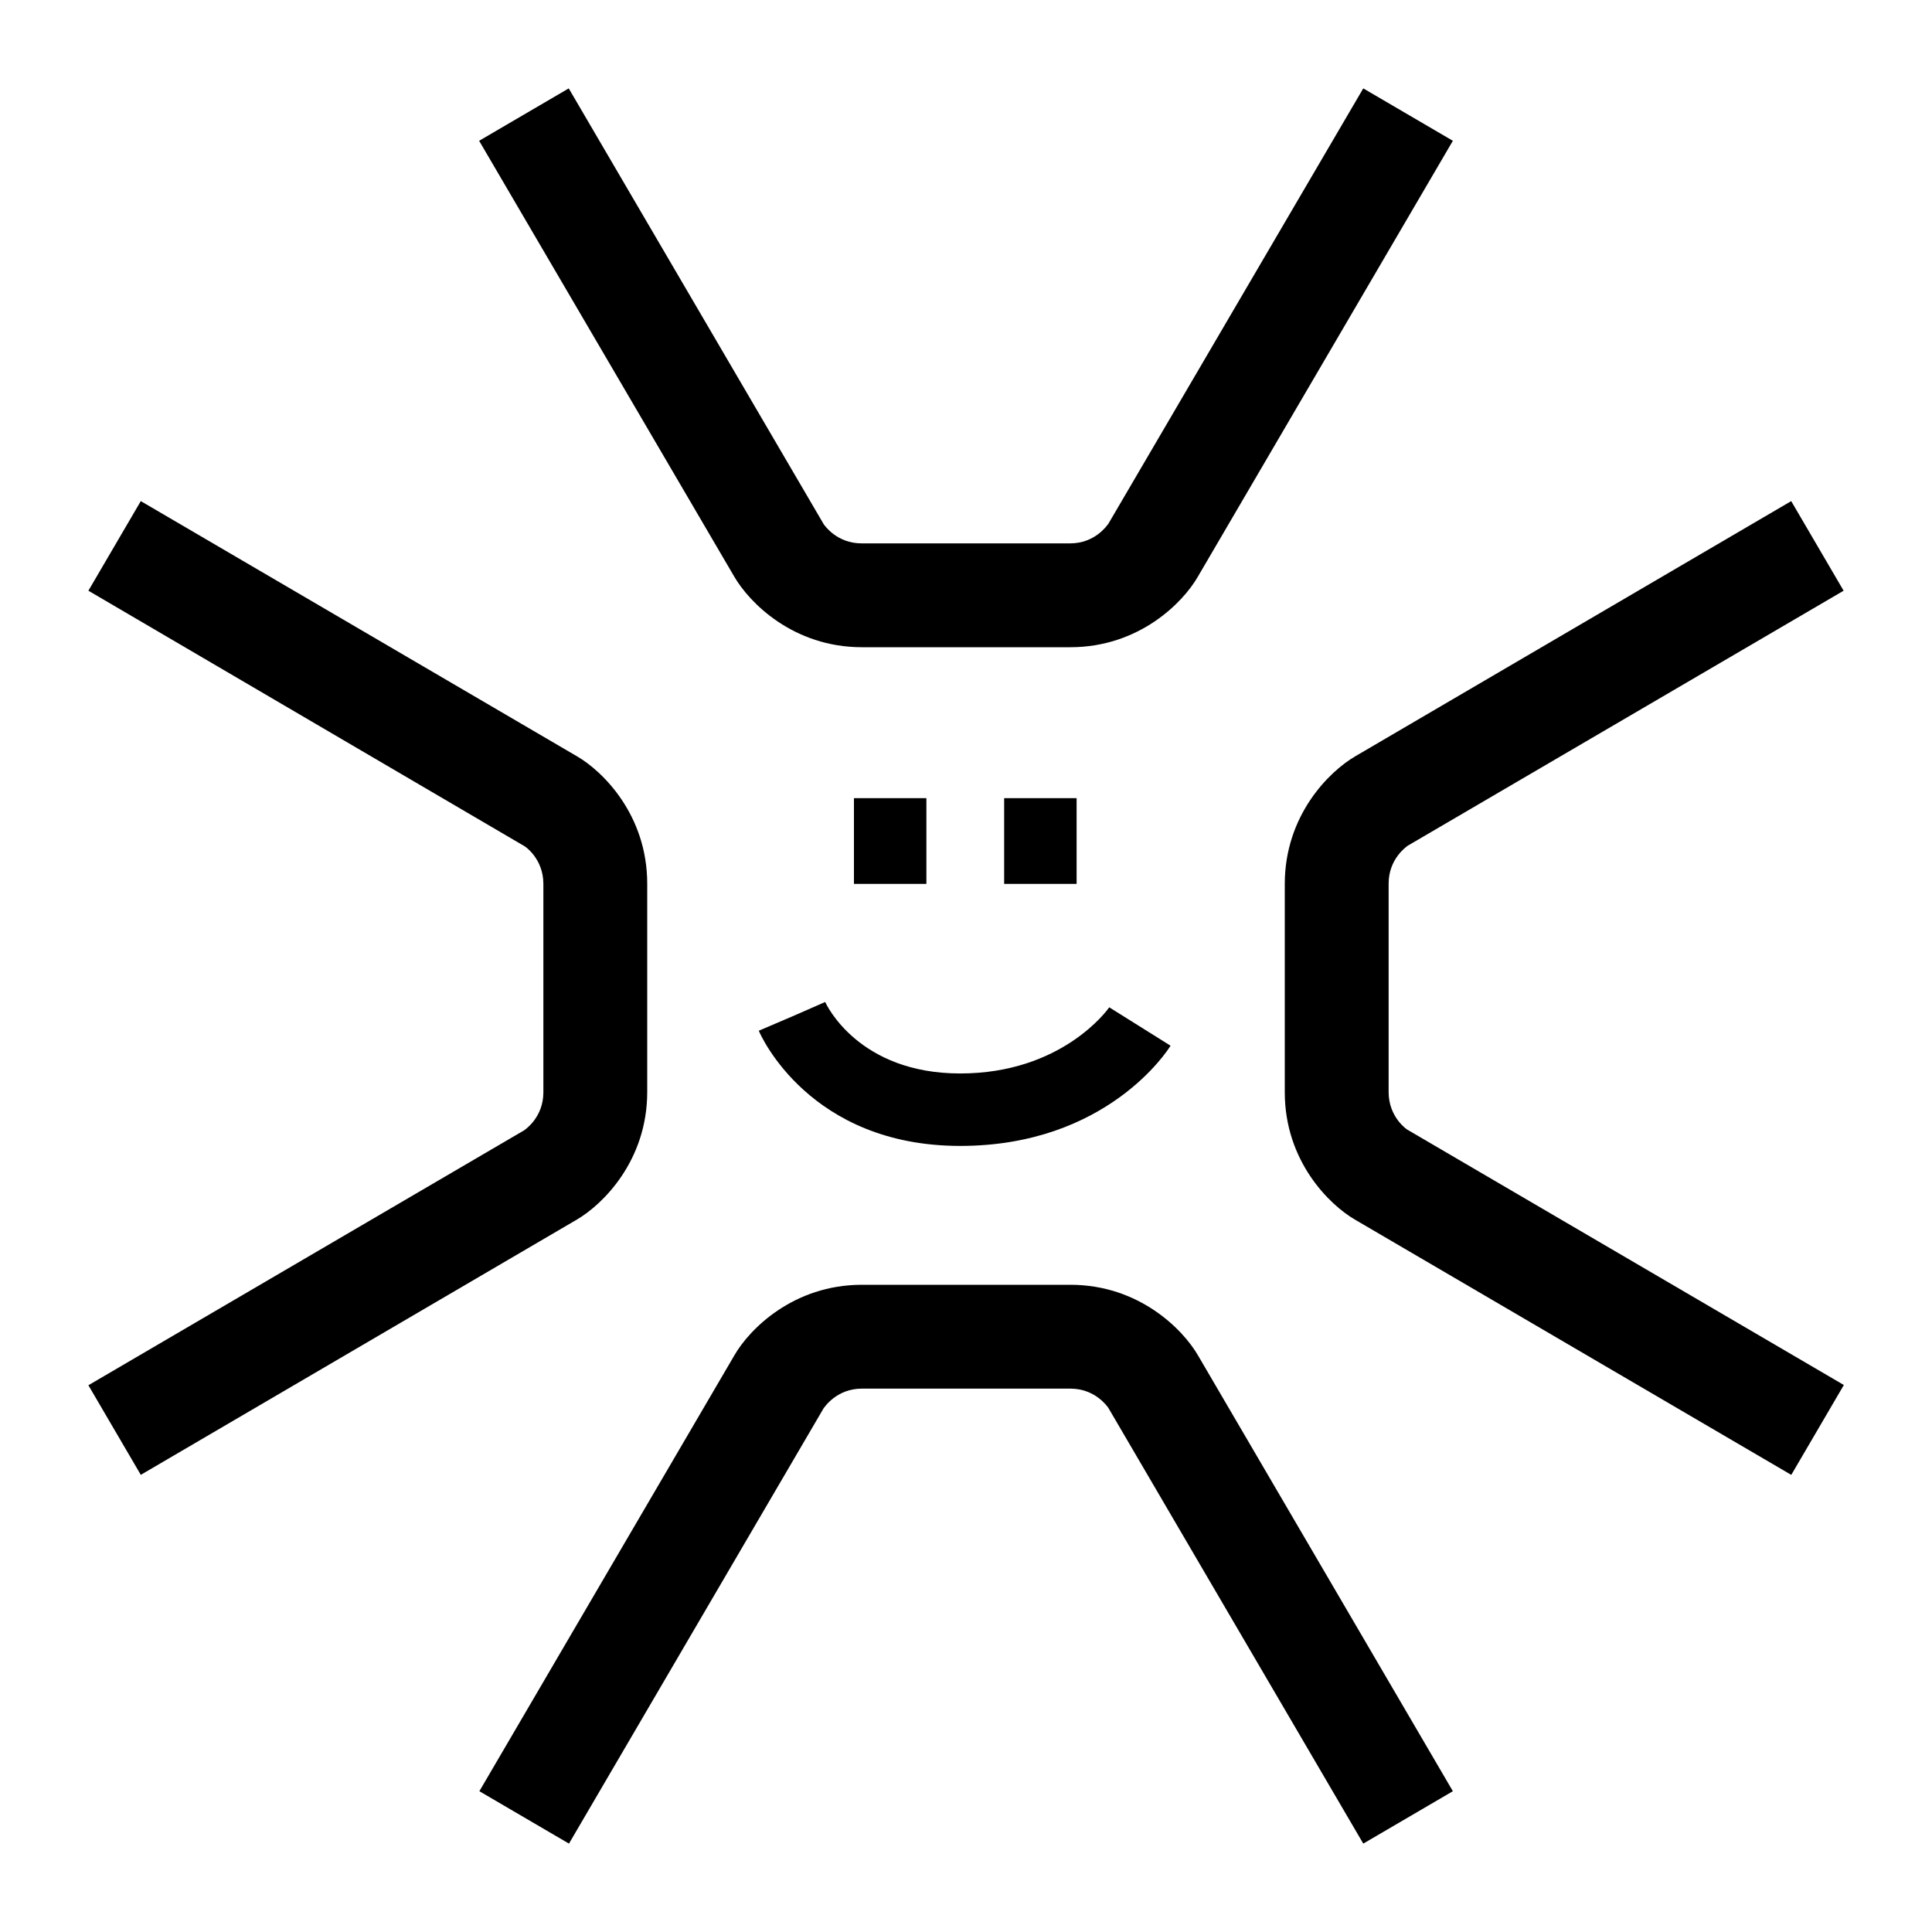 <?xml version="1.0" encoding="UTF-8"?>
<svg xmlns="http://www.w3.org/2000/svg" id="Layer_1" data-name="Layer 1" viewBox="0 0 80 80">
  <defs>
    <style>
      .cls-1 {
        stroke-width: 0px;
      }
    </style>
  </defs>
  <g>
    <path class="cls-1" d="m39.76,47.45c-6.23,0-8.26-4.57-8.34-4.77l2.76-1.18-1.38.59,1.37-.6c.05.12,1.39,2.96,5.59,2.96s6.1-2.63,6.17-2.74l2.54,1.59c-.1.17-2.63,4.15-8.71,4.15Z"></path>
    <rect class="cls-1" x="41.58" y="33.05" width="3" height="3.55"></rect>
    <rect class="cls-1" x="35.36" y="33.05" width="3" height="3.55"></rect>
  </g>
  <g>
    <path class="cls-1" d="m44.32,26.8h-8.63c-2.84,0-4.66-1.84-5.29-2.93L19.84,5.83l3.71-2.17,10.56,18.05c.04.05.54.79,1.57.79h8.63c1.03,0,1.53-.74,1.59-.82L56.45,3.66l3.71,2.17-10.56,18.05c-.62,1.08-2.44,2.92-5.28,2.92Z"></path>
    <path class="cls-1" d="m56.45,76.34l-10.56-18.05c-.04-.05-.54-.79-1.57-.79h-8.63c-1.03,0-1.53.74-1.59.82l-10.54,18.02-3.71-2.17,10.56-18.05c.62-1.08,2.44-2.92,5.28-2.92h8.63c2.84,0,4.66,1.84,5.29,2.93l10.55,18.04-3.71,2.17Z"></path>
  </g>
  <g>
    <path class="cls-1" d="m74.17,61.07l-18.05-10.56c-1.08-.62-2.92-2.44-2.92-5.28v-8.63c0-2.84,1.84-4.66,2.93-5.29l18.04-10.56,2.17,3.71-18.05,10.56c-.05.04-.79.54-.79,1.57v8.63c0,1.05.77,1.56.78,1.56l18.07,10.57-2.17,3.71Z"></path>
    <path class="cls-1" d="m5.83,61.07l-2.17-3.71,18.05-10.56c.05-.04.79-.54.79-1.57v-8.63c0-1.05-.77-1.56-.78-1.56L3.66,24.46l2.17-3.71,18.05,10.56c1.08.62,2.92,2.44,2.92,5.28v8.63c0,2.84-1.84,4.66-2.93,5.29l-18.04,10.56Z"></path>
  </g>
</svg>
